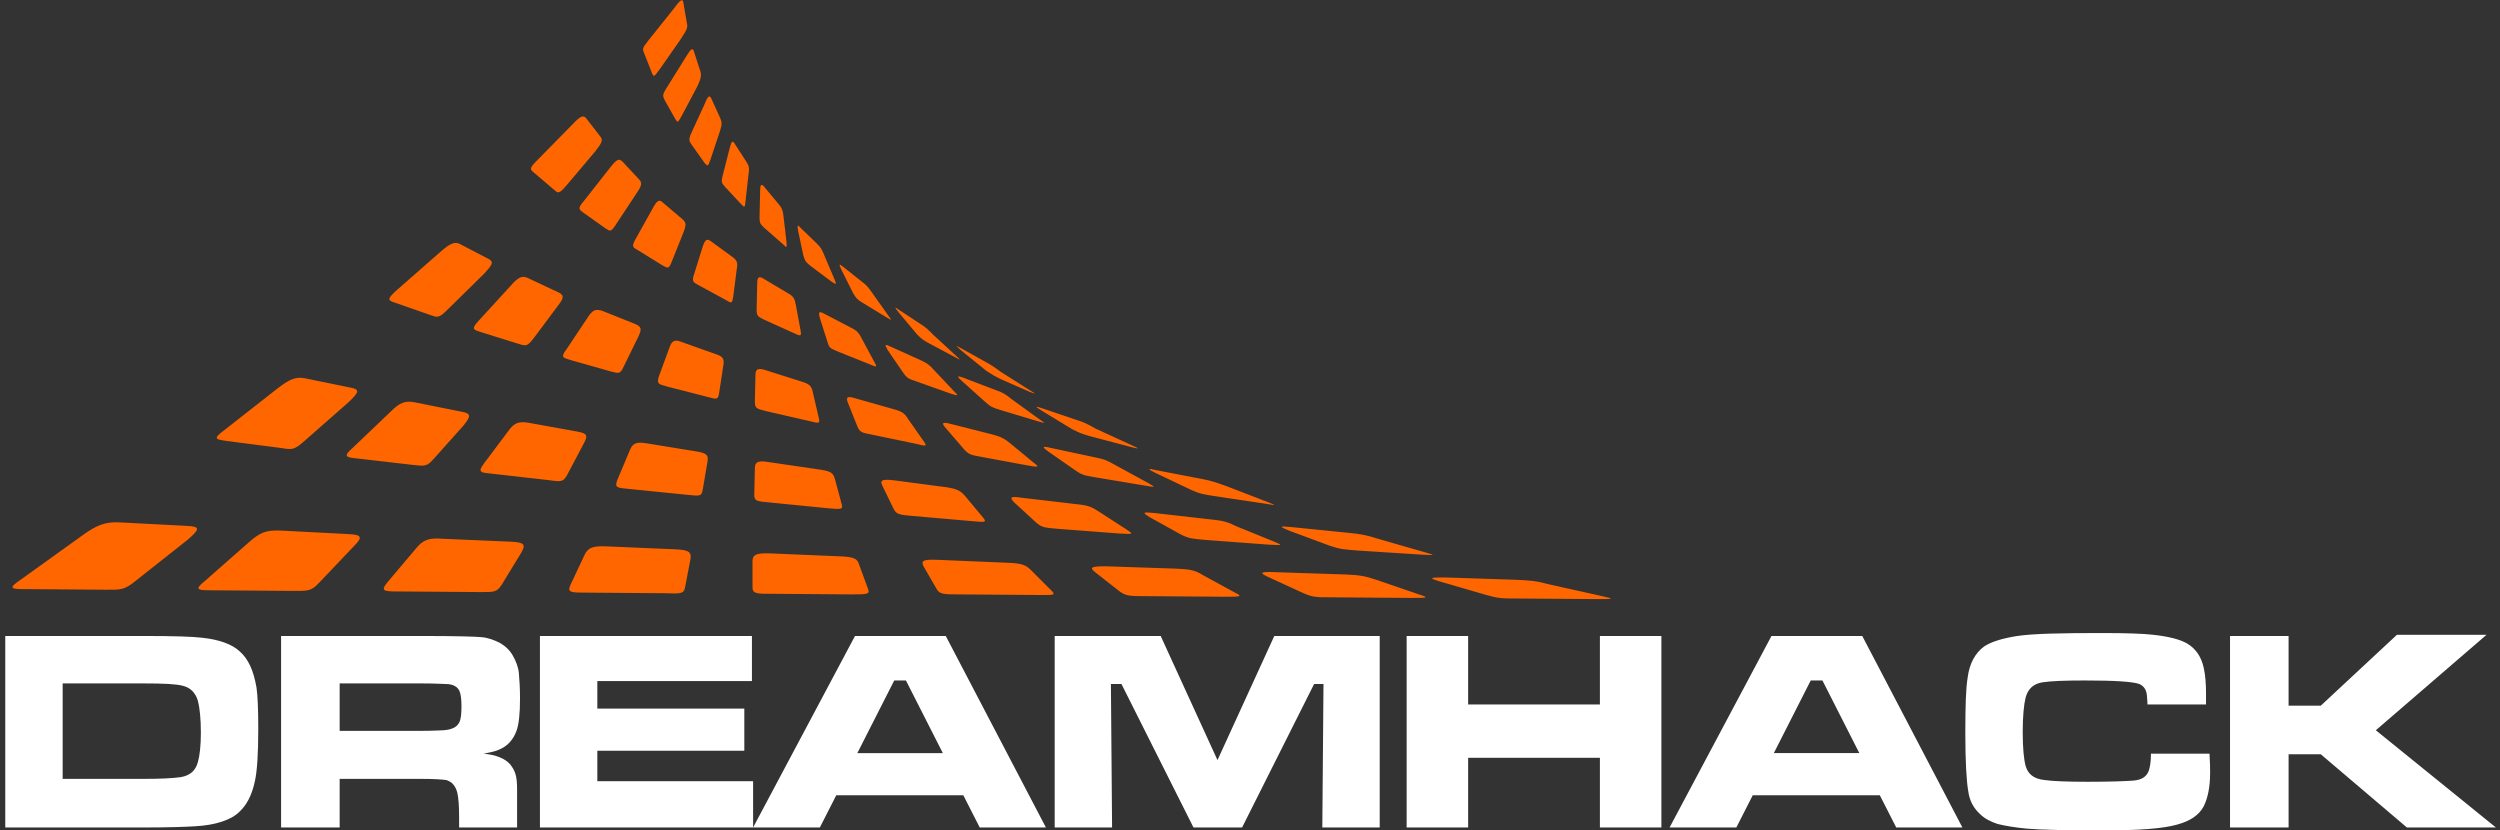<svg xmlns="http://www.w3.org/2000/svg" viewBox="0 0 426.9 141.8"><rect x="0" y="0" width="426.9" height="141.8" fill="#333333" stroke="none"/><path d="M.9 141.3v-32.7h23.6c5.1 0 8.4.1 10 .3 2.9.3 5.1 1.1 6.4 2.3 1.5 1.3 2.4 3.3 2.9 6.2.2 1.4.3 3.7.3 7.1 0 4.3-.2 7.3-.6 9-.5 2.3-1.4 4-2.6 5.1-.8.8-1.8 1.3-3 1.7-1.2.4-2.7.7-4.7.8-1.6.1-4.5.2-8.7.2H.9zm9.8-8.3h13.9c2.8 0 4.9-.1 6.3-.3 1.6-.3 2.5-1.1 2.9-2.6.3-1.1.5-2.7.5-5 0-2.4-.2-4.2-.5-5.4-.4-1.4-1.3-2.3-2.6-2.6-1.1-.3-3.3-.4-6.7-.4H10.7V133zm37.3 8.3v-32.7h24.1c5.7 0 9.1.1 10.1.2 1.2.1 2.2.5 3.2 1 1 .6 1.7 1.3 2.2 2.2.5.9.9 1.9 1 2.9.1 1.2.2 2.6.2 4.3 0 2.7-.2 4.5-.6 5.6-.6 1.6-1.6 2.7-3.2 3.3-.5.2-1.3.4-2.4.6 2.1.2 3.6.8 4.5 1.8.4.5.7 1 .9 1.6.2.6.3 1.5.3 2.6v6.6h-9.9v-1.7c0-1.9-.1-3.3-.3-4.2-.3-1.2-.9-1.9-1.9-2.2-.7-.1-2.1-.2-4.3-.2H58v8.3H48zm10-16.5h14c2.1 0 3.3-.1 3.7-.1 1.4-.1 2.3-.5 2.7-1.3.3-.5.4-1.5.4-2.8 0-1.1-.1-2-.3-2.5-.3-.8-1.1-1.3-2.4-1.3-.5 0-1.8-.1-4-.1H58v8.1zm34.2-16.2h36.2v7.7H102v4.7h25.1v7.2H102v5.2h26.6v7.9H92.2v-32.7zm75.1 32.7l-2.8-5.5h-21.7l-2.8 5.5h-11.4l17.4-32.7h15.5l17.1 32.7h-11.3zm-6.3-12.7l-6.3-12.4h-2l-6.3 12.4H161zm19.1-20h18.1l9.7 21.2 9.7-21.2h18v32.7h-9.8l.2-24.5h-1.6l-12.3 24.5h-8.3l-12.3-24.5h-1.8l.2 24.5h-9.8v-32.7zm60.1 0h10.5v11.7h22.5v-11.7h10.5v32.7h-10.5v-11.9h-22.5v11.9h-10.5v-32.7zm83.6 32.7l-2.8-5.5h-21.7l-2.8 5.5h-11.4l17.4-32.7H318l17.1 32.7h-11.3zm-6.3-12.7l-6.3-12.4h-2l-6.3 12.4h14.6zm49.8.1h10c.1 1.6.1 2.7.1 3.3 0 2.4-.4 4.3-1.1 5.7-.8 1.5-2.3 2.5-4.5 3.1-2.4.7-6.6 1-12.5 1-6.5 0-10.9-.1-13.2-.3-2.1-.2-3.8-.5-5-.8-1.2-.4-2.2-.9-3-1.7-1.1-1-1.8-2.3-2-3.9-.3-1.7-.5-5-.5-9.9 0-4.7.1-7.8.4-9.5.3-2.4 1.3-4.2 2.8-5.3 1.2-.8 3.1-1.4 5.7-1.8 2.7-.4 7.5-.5 14.4-.5 4.1 0 7.1.1 8.8.3 2.7.3 4.6.8 5.8 1.5 1.5.9 2.4 2.3 2.8 4.1.3 1.3.4 2.8.4 4.4v1.9h-10c0-.8-.1-1.3-.1-1.6-.1-1-.6-1.6-1.3-1.9-1.1-.4-4.2-.6-9.3-.6-3.4 0-5.8.1-7.1.3-1.6.2-2.6 1.1-3 2.6-.3 1.2-.5 3.2-.5 5.9 0 2.8.2 4.7.5 5.8.4 1.4 1.4 2.2 3.2 2.4 1.4.2 3.9.3 7.4.3 3.8 0 6.4-.1 7.8-.2 1.3-.1 2.1-.6 2.5-1.4.3-.6.5-1.7.5-3.2zm13.5-20.1h10v11.9h5.5l13-12.1h15.3l-18.9 16.3 20.5 16.6H411l-14.7-12.5h-5.5v12.5h-10v-32.7z" fill="#fff"/><path d="M112.6 11.9c-1 1.4-1 1.2-1.3.5L110 9.1c-.3-.7-.4-.8.8-2.3l4.4-5.5c1-1.4 1.4-1.6 1.5-.8l.6 3.5c.2.7-.1 1.2-1 2.6l-3.7 5.3zm3.8 7.9c-.7 1.3-.7 1.1-1.1.5l-1.8-3.2c-.3-.7-.5-.8.4-2.2l3.3-5.3c.8-1.3 1.1-1.5 1.3-.8l1.1 3.4c.2.7.1 1.2-.5 2.5l-2.7 5.1zm59.4 46.8c1.3.8 1.1.7 0 .3l-5-2.2c-1-.5-1.2-.6-2.4-1.4l-4.2-3.4c-1-.9-1.1-1-.2-.5l4.3 2.4c.9.5 1.4.8 2.6 1.7l4.9 3.1zm-12.6-5.9c1 .9.8.8-.1.3l-4.5-2.4c-.9-.5-1.1-.6-2-1.5l-3.1-3.7c-.8-1-.8-1.1 0-.5l3.8 2.5c.8.5 1.2.9 2.1 1.8l3.8 3.5zm-11.5-6.8c.7 1 .6.8-.3.3l-4.1-2.5c-.8-.5-1-.6-1.6-1.6l-2-4c-.5-1-.4-1.1.2-.6l3.4 2.7c.7.5 1 .9 1.7 1.9l2.7 3.8zm-9.2-6.2c.4 1 .3.9-.5.4l-3.6-2.7c-.7-.6-.9-.7-1.2-1.7l-.9-4.2c-.2-1.1-.1-1.2.4-.6l2.9 2.8c.6.6.8 1 1.2 2l1.7 4zm-8.2-6.4c.1 1.1 0 1-.6.4l-3.2-2.8c-.6-.6-.8-.7-.8-1.8l.1-4.5c0-1.1.2-1.3.7-.7l2.5 3c.5.6.7 1 .8 2.1l.5 4.3zm-7-6.9c-.1 1.2-.2 1-.8.4l-2.7-2.9c-.5-.6-.7-.7-.4-1.9l1.2-4.7c.3-1.2.5-1.4.9-.7l2 3.1c.4.6.5 1.1.3 2.2l-.5 4.5zm-6-7.1c-.4 1.2-.5 1.1-1 .5l-2.2-3.1c-.4-.6-.6-.8 0-2.1l2.3-5c.5-1.3.8-1.4 1.1-.7l1.5 3.3c.3.7.3 1.1-.1 2.3l-1.6 4.8zM76.5 52.8c-1.6 1.6-1.8 1.4-3 1l-6-2.1c-1.2-.4-1.6-.5.3-2.2l7.3-6.4c1.8-1.6 2.6-1.9 3.5-1.4l4.8 2.5c1 .5.7 1-.8 2.6l-6.1 6zm14.6 5c-1.1 1.4-1.3 1.3-2.6.9l-6.4-2c-1.3-.4-1.7-.5-.3-2l5.4-5.9c1.3-1.5 2-1.8 3-1.3l5.1 2.4c1.1.5 1 1-.1 2.4l-4.1 5.5zm125.3 27.9c1.8.7 1.4.6-.4.3l-8.7-1.3c-1.8-.3-2.2-.3-3.8-1l-6.1-2.9c-1.5-.7-1.5-.9.1-.5l7.8 1.5c1.6.3 2.4.6 4.1 1.2l7 2.7zm-20.3-3.2c1.4.8 1.1.7-.7.4l-8.4-1.4c-1.7-.3-2.1-.3-3.4-1.2l-4.6-3.2c-1.1-.8-1.1-1 .5-.6l7.5 1.6c1.6.3 2.2.6 3.6 1.4l5.5 3zM176.5 79c1.1.8.8.8-.9.5l-8.1-1.5c-1.7-.3-2.1-.4-2.9-1.3l-3.1-3.6c-.8-.9-.6-1.1.9-.7l7.1 1.8c1.5.4 2 .7 3 1.5l4 3.3zm-18.8-3.7c.7 1 .4.9-1.2.5l-7.7-1.6c-1.6-.3-2-.4-2.4-1.4l-1.6-4c-.4-1-.1-1.2 1.2-.8l6.7 1.9c1.4.4 1.8.7 2.4 1.7l2.6 3.7zm-17.9-4c.3 1.1 0 1-1.6.6l-7.4-1.7c-1.5-.4-1.9-.4-1.9-1.6l.1-4.5c0-1.1.4-1.3 1.7-.9l6.3 2c1.3.4 1.6.8 1.8 1.8l1 4.3zm-17-4.2c-.2 1.2-.4 1.1-1.9.7l-7-1.8c-1.4-.4-1.8-.4-1.4-1.7l1.8-4.9c.4-1.2.9-1.5 2.1-1l5.9 2.1c1.2.4 1.4.8 1.2 2l-.7 4.6zm-16.3-4.5c-.6 1.3-.8 1.2-2.3.8l-6.7-1.9c-1.4-.4-1.8-.5-.8-1.8l3.6-5.4c.9-1.4 1.4-1.6 2.6-1.2l5.5 2.2c1.2.5 1.2.9.6 2.2l-2.5 5.1zM52.1 75.2c-1.9 1.7-2.2 1.6-4.1 1.3l-9.3-1.2c-1.9-.3-2.5-.3-.2-2l8.8-6.9c2.2-1.7 3.2-2.1 4.8-1.8l7.8 1.6c1.6.3 1.4.8-.4 2.5l-7.4 6.5zm22.1 3c-1.3 1.5-1.6 1.4-3.6 1.2l-9.5-1.1c-2-.2-2.6-.3-.9-1.8l6.5-6.2c1.6-1.6 2.5-1.9 4.1-1.6l8 1.6c1.7.3 1.6.8.4 2.3l-5 5.6zm169.1 16.1c2.1.6 1.6.5-.7.4l-10.9-.7c-2.3-.2-2.8-.2-4.6-.8l-7-2.6c-1.7-.7-1.7-.8.4-.6l9.9 1c2.1.2 3 .4 4.9 1l8 2.3zm-25.7-1.8c1.7.7 1.2.6-1 .5l-10.7-.8c-2.2-.2-2.8-.2-4.2-.9l-5.4-3c-1.3-.8-1.2-.9.8-.7l9.7 1.1c2 .2 2.8.4 4.4 1.2l6.4 2.6zm-25.1-2c1.2.8.8.7-1.4.6l-10.5-.8c-2.2-.2-2.7-.2-3.7-1.1l-3.7-3.4c-.9-.9-.6-1.1 1.3-.8l9.4 1.1c2 .2 2.6.5 3.8 1.3l4.8 3.1zm-24.7-2.2c.8.9.4.9-1.7.7l-10.3-.9c-2.1-.2-2.7-.2-3.2-1.2l-1.9-3.9c-.5-1-.1-1.2 1.8-1l9.1 1.2c1.9.3 2.4.6 3.2 1.5l3 3.6zM143.7 86c.3 1 0 1-2.2.8l-10.1-1c-2.1-.2-2.6-.2-2.6-1.3l.1-4.5c0-1.1.5-1.4 2.3-1.1l8.9 1.3c1.9.3 2.2.6 2.5 1.7l1.1 4.1zM120 83.6c-.2 1.2-.5 1.1-2.6.9l-9.9-1c-2.1-.2-2.6-.2-2.1-1.5l2.1-5c.5-1.3 1.1-1.6 2.9-1.3l8.6 1.4c1.8.3 2 .7 1.8 1.8l-.8 4.7zM96.9 81c-.7 1.3-1 1.3-3.1 1l-9.7-1.1c-2-.2-2.6-.2-1.5-1.7l4.2-5.6c1-1.4 1.8-1.7 3.5-1.4l8.3 1.5c1.7.3 1.8.7 1.1 2L96.9 81zM23.4 99c-2.2 1.8-2.6 1.7-5.4 1.7l-13.3-.1c-2.8 0-3.6 0-.9-1.8l10.3-7.4c2.5-1.8 3.9-2.3 6.3-2.2l11.5.6c2.4.1 2.2.6.1 2.4L23.4 99zm31.2.4c-1.5 1.6-1.9 1.5-4.7 1.5l-13.3-.1c-2.8 0-3.6 0-1.6-1.6l7.5-6.6c1.9-1.7 3-2.1 5.4-2l11.6.6c2.4.1 2.4.6.9 2.1l-5.8 6.1zm219 2.4c2.3.5 1.8.5-1 .5l-13.3-.1c-2.8 0-3.4 0-5.5-.6l-7.9-2.3c-2-.6-1.8-.7.7-.7l12.2.4c2.5.1 3.6.2 5.8.8l9 2zm-31.3-.3c1.9.6 1.4.6-1.4.6l-13.3-.1c-2.8 0-3.4 0-5-.7l-6.1-2.8c-1.5-.7-1.3-.9 1.2-.8l12.1.4c2.5.1 3.4.3 5.2.9l7.3 2.5zm-31.4-.3c1.4.7.9.7-1.8.7l-13.3-.1c-2.8 0-3.5 0-4.6-.8l-4.2-3.3c-1-.8-.7-1 1.8-1l12 .4c2.5.1 3.3.3 4.6 1.1l5.5 3zm-31.4-.4c.9.9.4.8-2.3.8l-13.3-.1c-2.8 0-3.5 0-4-1l-2.2-3.8c-.5-1 0-1.2 2.5-1.1l11.9.5c2.5.1 3.1.4 4 1.3l3.4 3.4zm-31.3-.3c.4 1-.1 1-2.9 1l-13.3-.1c-2.8 0-3.5 0-3.5-1.1v-4.5c0-1.1.7-1.4 3.1-1.3l11.8.5c2.5.1 3 .4 3.3 1.4l1.5 4.1zm-31.2-.3c-.2 1.2-.7 1.2-3.4 1.1l-13.3-.1c-2.8 0-3.5 0-2.9-1.3l2.4-5.1c.6-1.3 1.4-1.6 3.8-1.5l11.7.5c2.4.1 2.8.5 2.6 1.7l-.9 4.7zm-31.3-.4c-.9 1.4-1.3 1.3-4 1.3l-13.3-.1c-2.8 0-3.5 0-2.3-1.5l4.9-5.8c1.2-1.5 2.2-1.9 4.6-1.7l11.6.5c2.4.1 2.6.5 1.8 1.9l-3.3 5.4zm11-68.1c-1.3 1.5-1.4 1.3-2.1.7l-3.4-2.9c-.7-.6-.9-.7.6-2.2l5.9-6c1.4-1.5 1.9-1.7 2.4-1.1l2.4 3.1c.5.6.3 1.1-.9 2.6l-4.9 5.8zm8.5 6.6c-.9 1.4-1 1.2-1.8.7l-3.8-2.7c-.8-.6-1-.7.2-2.1l4.4-5.6c1.1-1.4 1.5-1.6 2.1-1l2.8 3c.6.6.5 1.1-.4 2.4l-3.5 5.3zm88 37.7c1.6.7 1.3.7-.2.3l-6.8-1.8c-1.4-.4-1.7-.5-3.1-1.2l-5.1-3.1c-1.3-.8-1.3-.9-.1-.5l5.9 2c1.3.4 1.9.7 3.3 1.5l6.1 2.8zm-15.7-4.4c1.2.8 1 .7-.4.3l-6.3-1.9c-1.3-.4-1.6-.5-2.6-1.4l-3.9-3.5c-1-.9-.9-1 .2-.6l5.5 2.1c1.2.4 1.7.7 2.8 1.6l4.7 3.4zm-14.6-4.8c.9.9.7.8-.6.4l-5.9-2.1c-1.2-.4-1.5-.5-2.2-1.5l-2.6-3.8c-.6-1-.5-1.1.5-.6l5.1 2.3c1.1.5 1.5.8 2.3 1.7l3.4 3.6zm-13.6-5c.6 1 .3.9-.8.4L143 60c-1.1-.5-1.4-.5-1.7-1.6l-1.3-4.1c-.3-1.1-.1-1.2.8-.7l4.6 2.4c1 .5 1.3.9 1.8 1.9l2.1 3.9zm-12.6-5.4c.2 1.1 0 1-1.1.5l-5.1-2.3c-1-.5-1.3-.6-1.3-1.7l.1-4.5c0-1.1.3-1.3 1.1-.8l4.2 2.5c.9.5 1.1.9 1.3 2l.8 4.3zm-11.5-5.7c-.2 1.2-.3 1.1-1.3.5l-4.6-2.5c-.9-.5-1.2-.6-.8-1.8l1.5-4.8c.4-1.2.7-1.4 1.4-.9l3.7 2.7c.8.6.9 1 .7 2.1l-.6 4.7zm-10.5-6c-.5 1.3-.7 1.1-1.6.6l-4.2-2.6c-.9-.5-1.1-.6-.3-2l2.9-5.2c.7-1.3 1.1-1.5 1.7-.9l3.3 2.8c.7.6.7 1 .2 2.3l-2 5z" fill="#f60"/></svg>